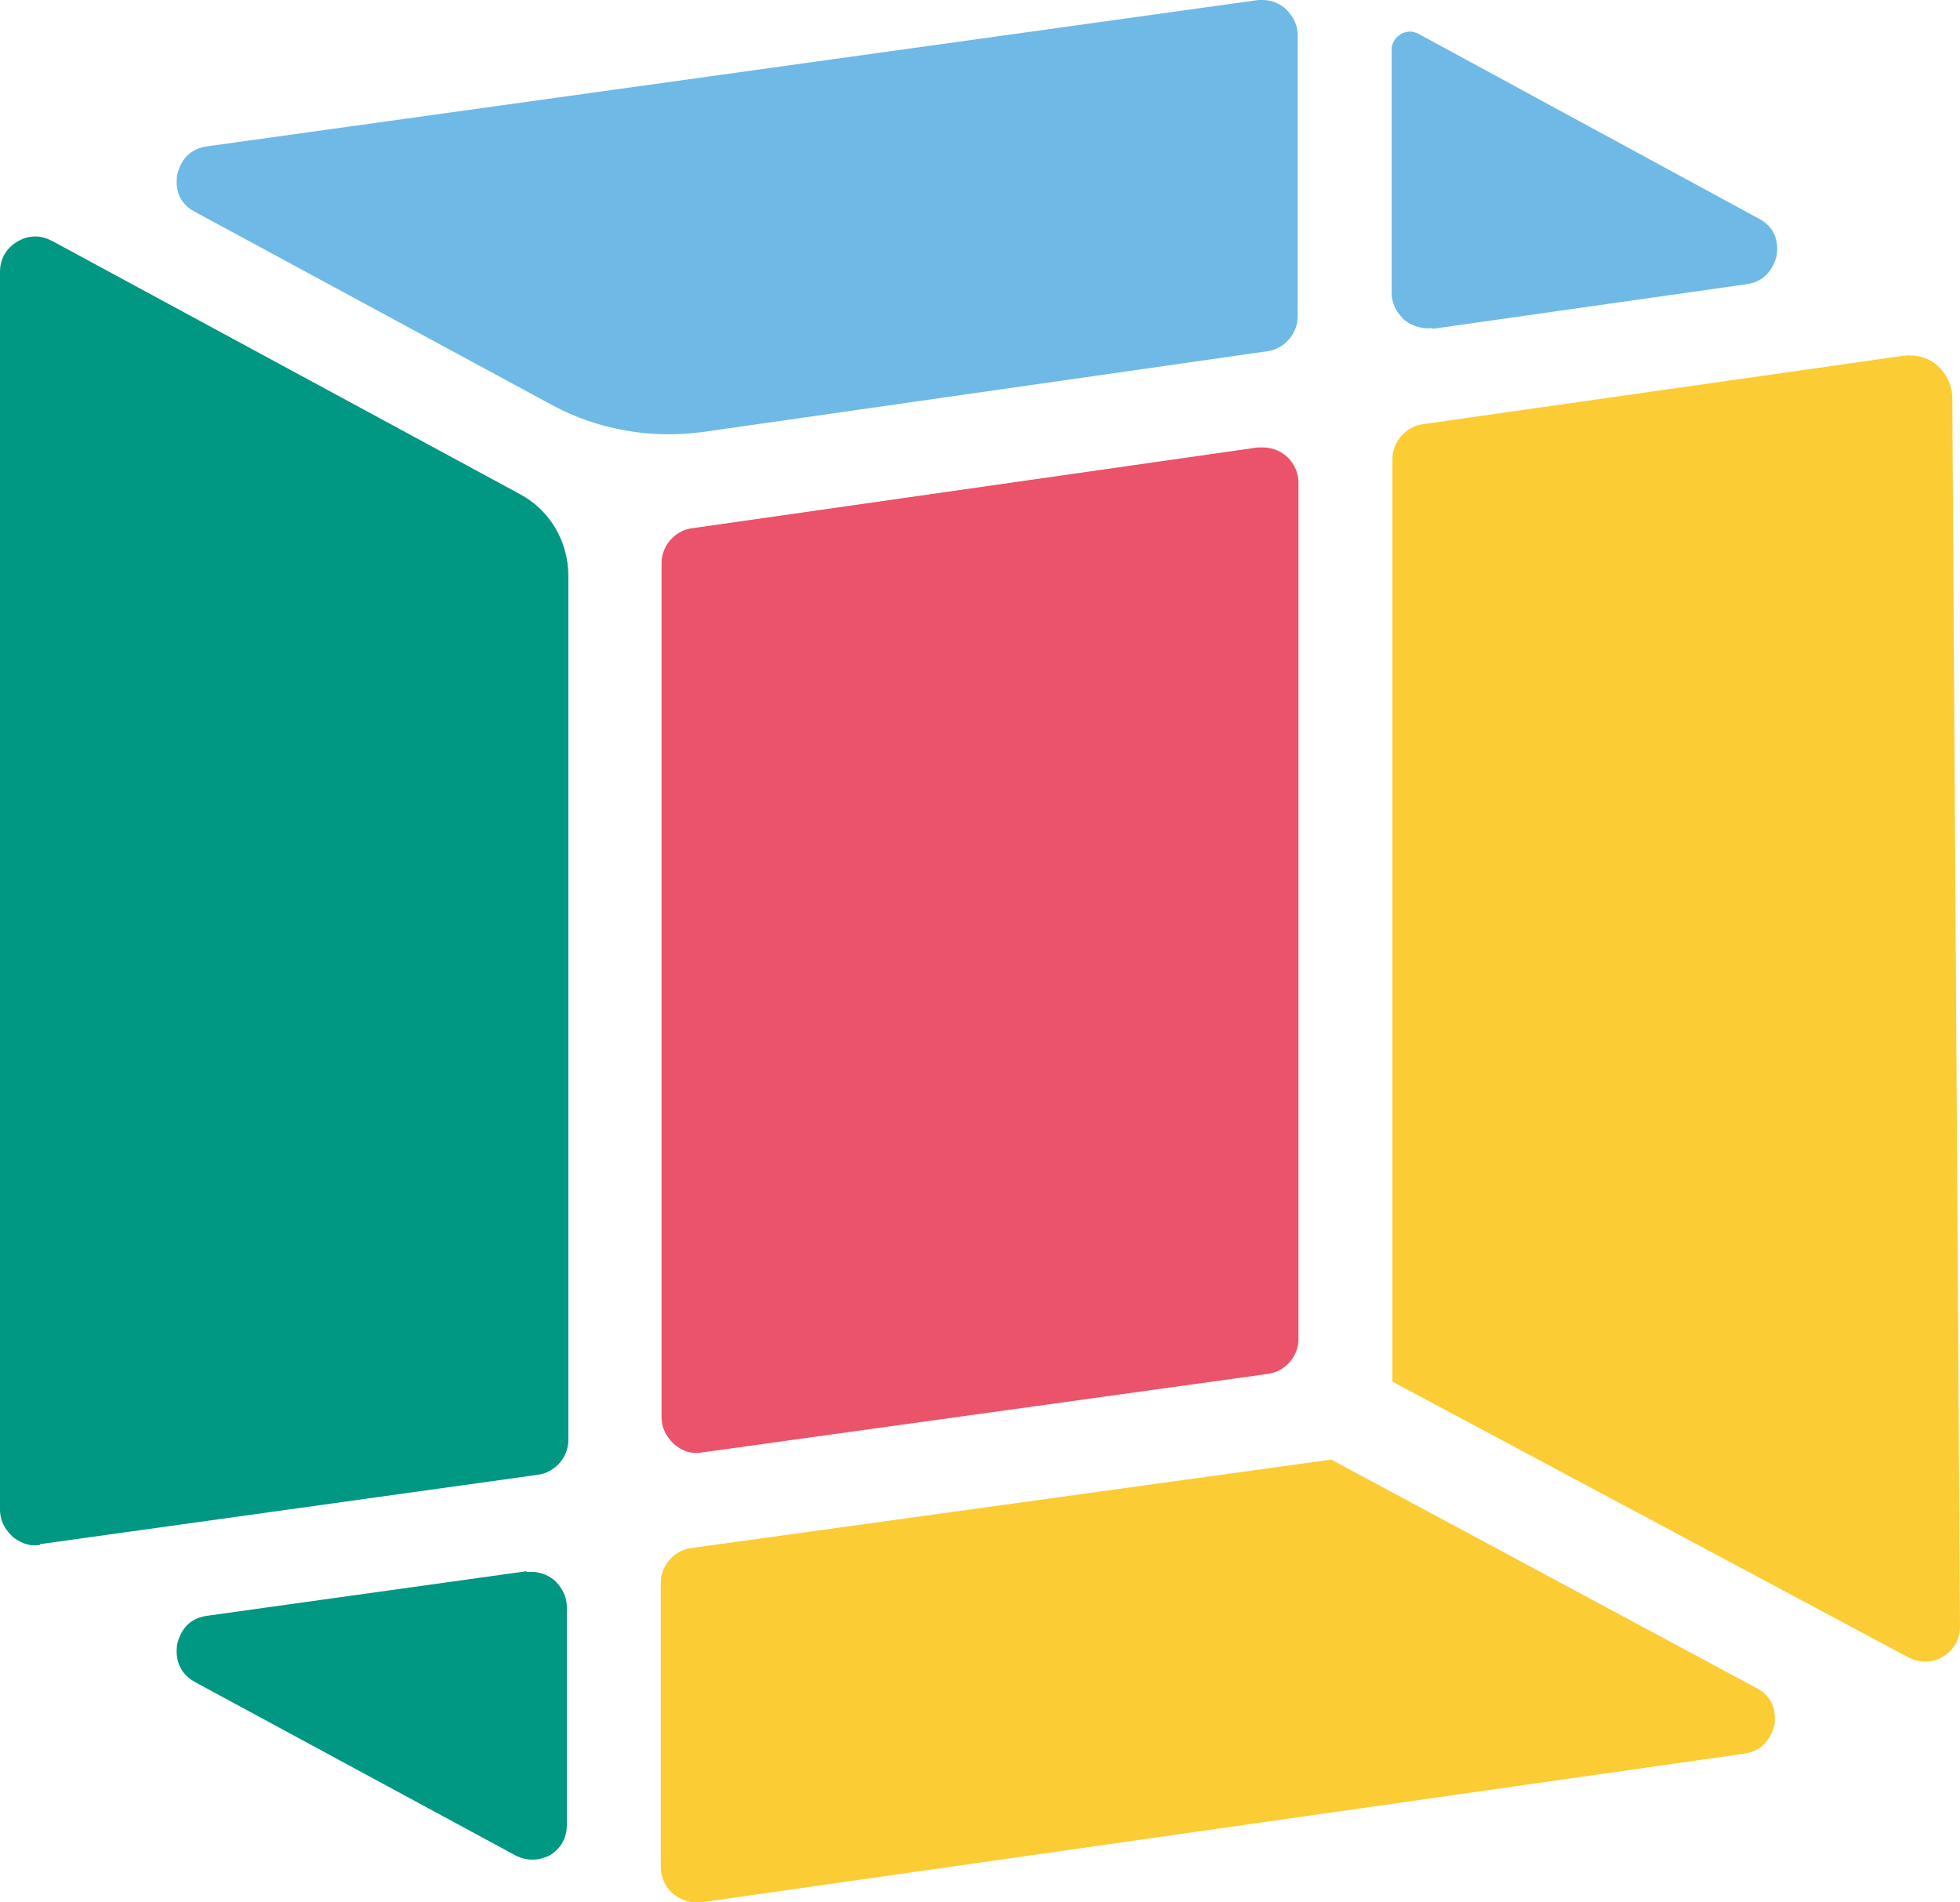<?xml version="1.0" encoding="UTF-8"?>
<svg id="Ebene_1" data-name="Ebene 1" xmlns="http://www.w3.org/2000/svg" viewBox="0 0 254.5 247">
  <defs>
    <style>
      .cls-1 {
        fill: #009783;
      }

      .cls-2 {
        fill: #ea5369;
      }

      .cls-3 {
        fill: #fccc34;
      }

      .cls-4 {
        fill: #6fb9e7;
      }
    </style>
  </defs>
  <path class="cls-4" d="M163.4,0L26.9,19c-3.1,.4-3.7,3-3.9,3.7-.1,.8-.4,3.4,2.3,4.8l46.4,25.1c5.9,3.2,12.8,4.4,19.5,3.5l73.4-10.5c2.2-.3,3.9-2.3,3.9-4.5V4.6c0-1.8-1-2.9-1.6-3.5-.5-.4-1.5-1.1-3-1.1s-.4,0-.7,0Z"/>
  <path class="cls-2" d="M91.1,188.6l73.5-10.2c2.3-.3,4-2.3,4-4.5V62.7c0-1.8-1-3-1.6-3.5-.5-.4-1.5-1.1-3-1.1s-.4,0-.7,0l-73.5,10.5c-2.2,.3-3.9,2.3-3.9,4.5v110.9c0,1.8,1,2.9,1.6,3.5,.6,.5,1.8,1.4,3.6,1.1Z"/>
  <path class="cls-1" d="M5.2,200.5l64.6-9c2.3-.3,4-2.3,4-4.5V74.8c0-4.5-2.4-8.6-6.4-10.7L6.8,31.3c-.8-.4-1.5-.6-2.2-.6-1.1,0-1.9,.4-2.4,.7-.7,.4-2.2,1.6-2.2,3.9V196c0,1.8,1,2.9,1.6,3.5,.6,.5,1.9,1.4,3.6,1.1Z"/>
  <path class="cls-3" d="M184.7,55.1c-2.2,.3-3.9,2.3-3.9,4.5v119.8l67,35.8c2.1,1.1,3.9,.3,4.5-.1,.7-.4,2.2-1.6,2.2-3.9l-1-159.5c0-1.6-.7-3.1-1.9-4.2-1.2-1.1-2.8-1.5-4.5-1.3l-62.5,8.9Z"/>
  <path class="cls-4" d="M186,42.7l40.8-5.8h0c3-.4,3.7-3,3.9-3.7,.1-.8,.4-3.4-2.3-4.8L184.2,4.4c-.4-.2-.8-.3-1.1-.3-.5,0-1,.2-1.2,.3-.4,.3-1.2,.9-1.2,2v31.6c0,1.8,1,2.9,1.6,3.5,.6,.5,1.9,1.3,3.7,1.1Z"/>
  <path class="cls-1" d="M68.5,204l-41.6,5.8c-3.1,.4-3.7,3-3.9,3.7-.1,.8-.4,3.4,2.3,4.9l41.6,22.5c2.1,1.1,3.9,.3,4.5,0,.7-.4,2.2-1.6,2.2-3.9v-28.3c0-1.8-1-2.9-1.6-3.5-.5-.4-1.5-1.1-3-1.1s-.4,0-.7,0Z"/>
  <path class="cls-3" d="M173,189.5l-83.2,11.5c-2.3,.3-4,2.3-4,4.5v36.9c0,1.8,1,3,1.6,3.5,.6,.5,1.9,1.3,3.7,1.1l135.4-19.3c3-.4,3.7-3,3.9-3.7,.1-.8,.4-3.4-2.3-4.8l-55.1-29.6Z"/>
</svg>